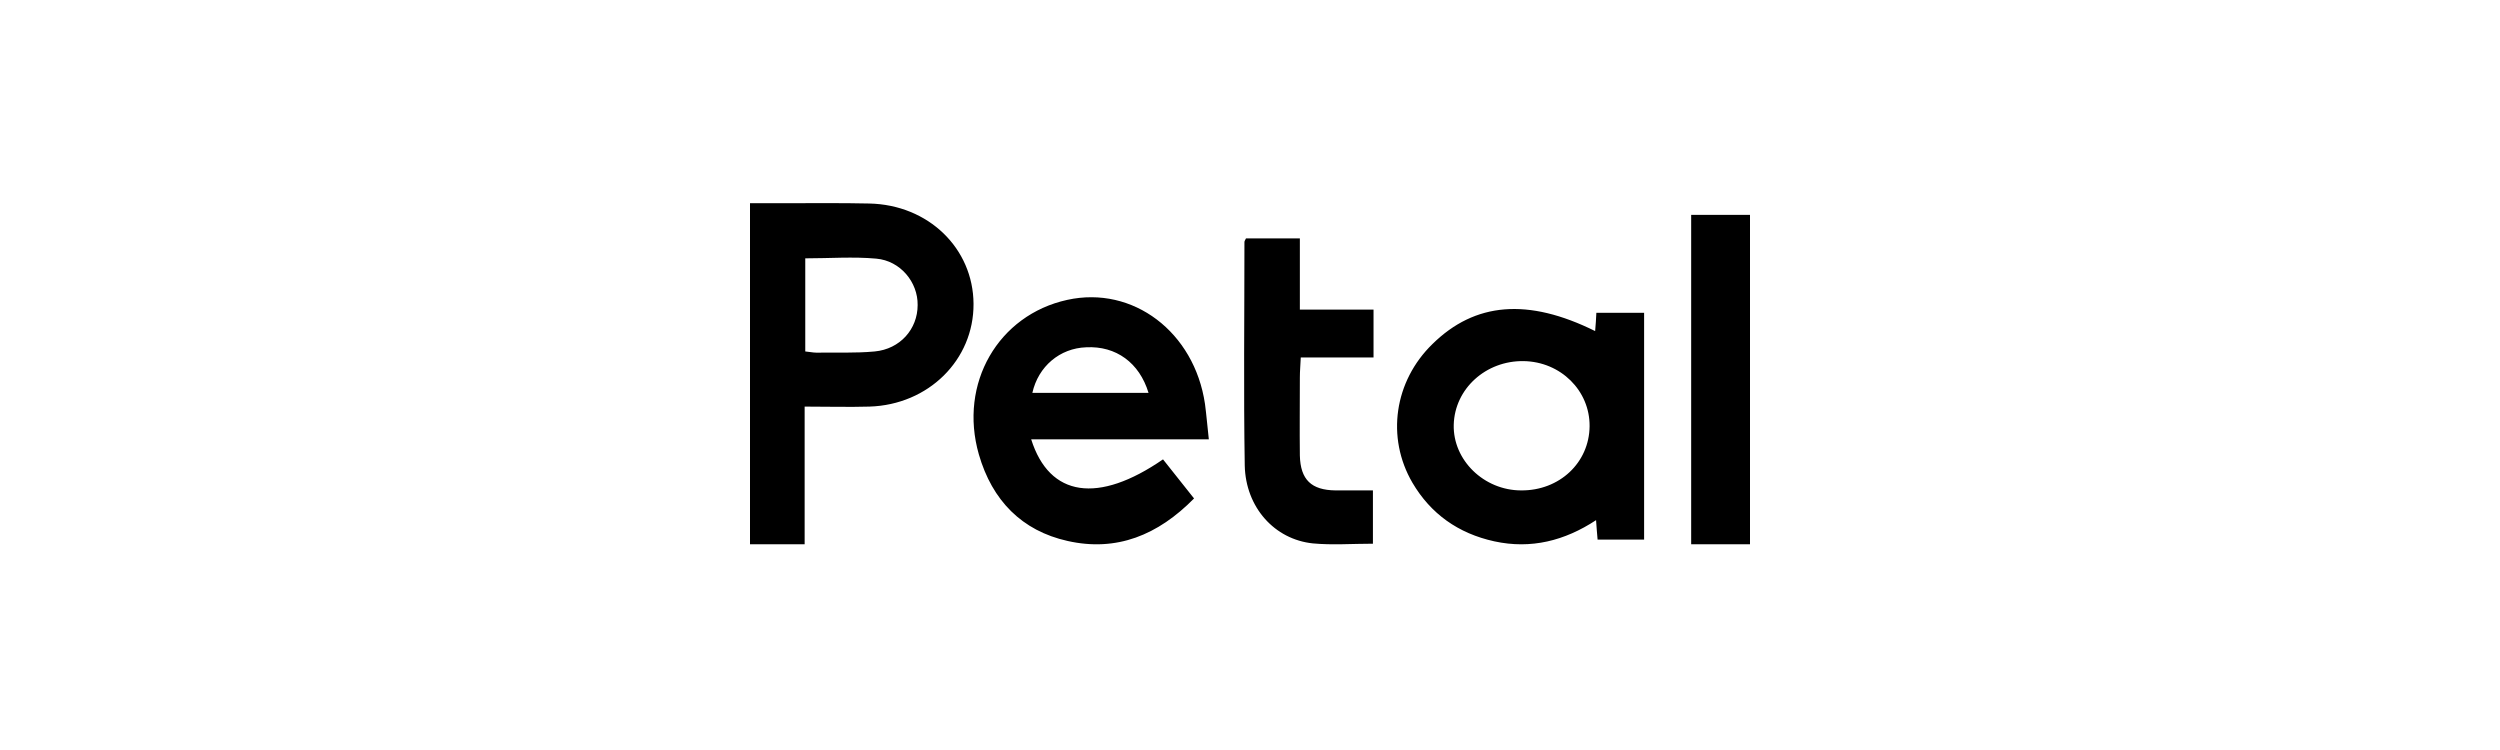 <svg width="160" height="48" fill="none" xmlns="http://www.w3.org/2000/svg"><path d="M112 34.835h-3.765V13.753H112v21.082zm-60.503-8.813v8.813H48v-21.83h2.312c1.778 0 3.556-.02 5.315.02 3.794.076 6.659 2.873 6.679 6.421.02 3.587-2.885 6.46-6.66 6.576-1.323.039-2.667 0-4.149 0zm.04-3.529c.257.02.494.077.711.077 1.245-.02 2.49.039 3.735-.077 1.62-.154 2.746-1.427 2.746-2.97.02-1.465-1.106-2.835-2.647-2.97-1.482-.135-2.984-.019-4.545-.019v5.959zm50.552-1.304c.039-.434.059-.773.078-1.17h3.056v14.515h-2.977c-.039-.396-.059-.735-.098-1.244-2.011 1.32-4.16 1.866-6.506 1.357-2.327-.509-4.081-1.772-5.245-3.75-1.695-2.904-1.163-6.504 1.282-8.88 2.72-2.676 6.112-2.959 10.41-.828zm-.355 6.088c.019-2.28-1.853-4.128-4.22-4.166-2.424-.038-4.415 1.772-4.475 4.072-.059 2.262 1.932 4.203 4.318 4.203 2.445.019 4.357-1.772 4.377-4.11zm-35.738.841c1.172 3.705 4.294 4.138 8.437 1.281.643.808 1.305 1.635 1.986 2.502-2.308 2.345-4.956 3.429-8.097 2.72-2.913-.65-4.823-2.582-5.675-5.537-1.305-4.552 1.249-8.926 5.657-9.892 4.199-.926 8.134 2.05 8.815 6.66.094.71.151 1.419.246 2.266h-11.37zm.075-2.975h7.435c-.587-1.931-2.081-3.015-3.992-2.916-1.683.059-3.064 1.221-3.443 2.916zm21.796 9.654c-1.325 0-2.611.097-3.839-.019-2.455-.252-4.306-2.307-4.364-4.982-.078-4.768-.02-9.536-.02-14.305 0-.058.04-.116.098-.232h3.449v4.555h4.715v3.063h-4.657c-.02.484-.058.872-.058 1.279 0 1.667-.02 3.334 0 5 .039 1.552.74 2.21 2.28 2.23h2.396v3.411z" fill="#000"/></svg>